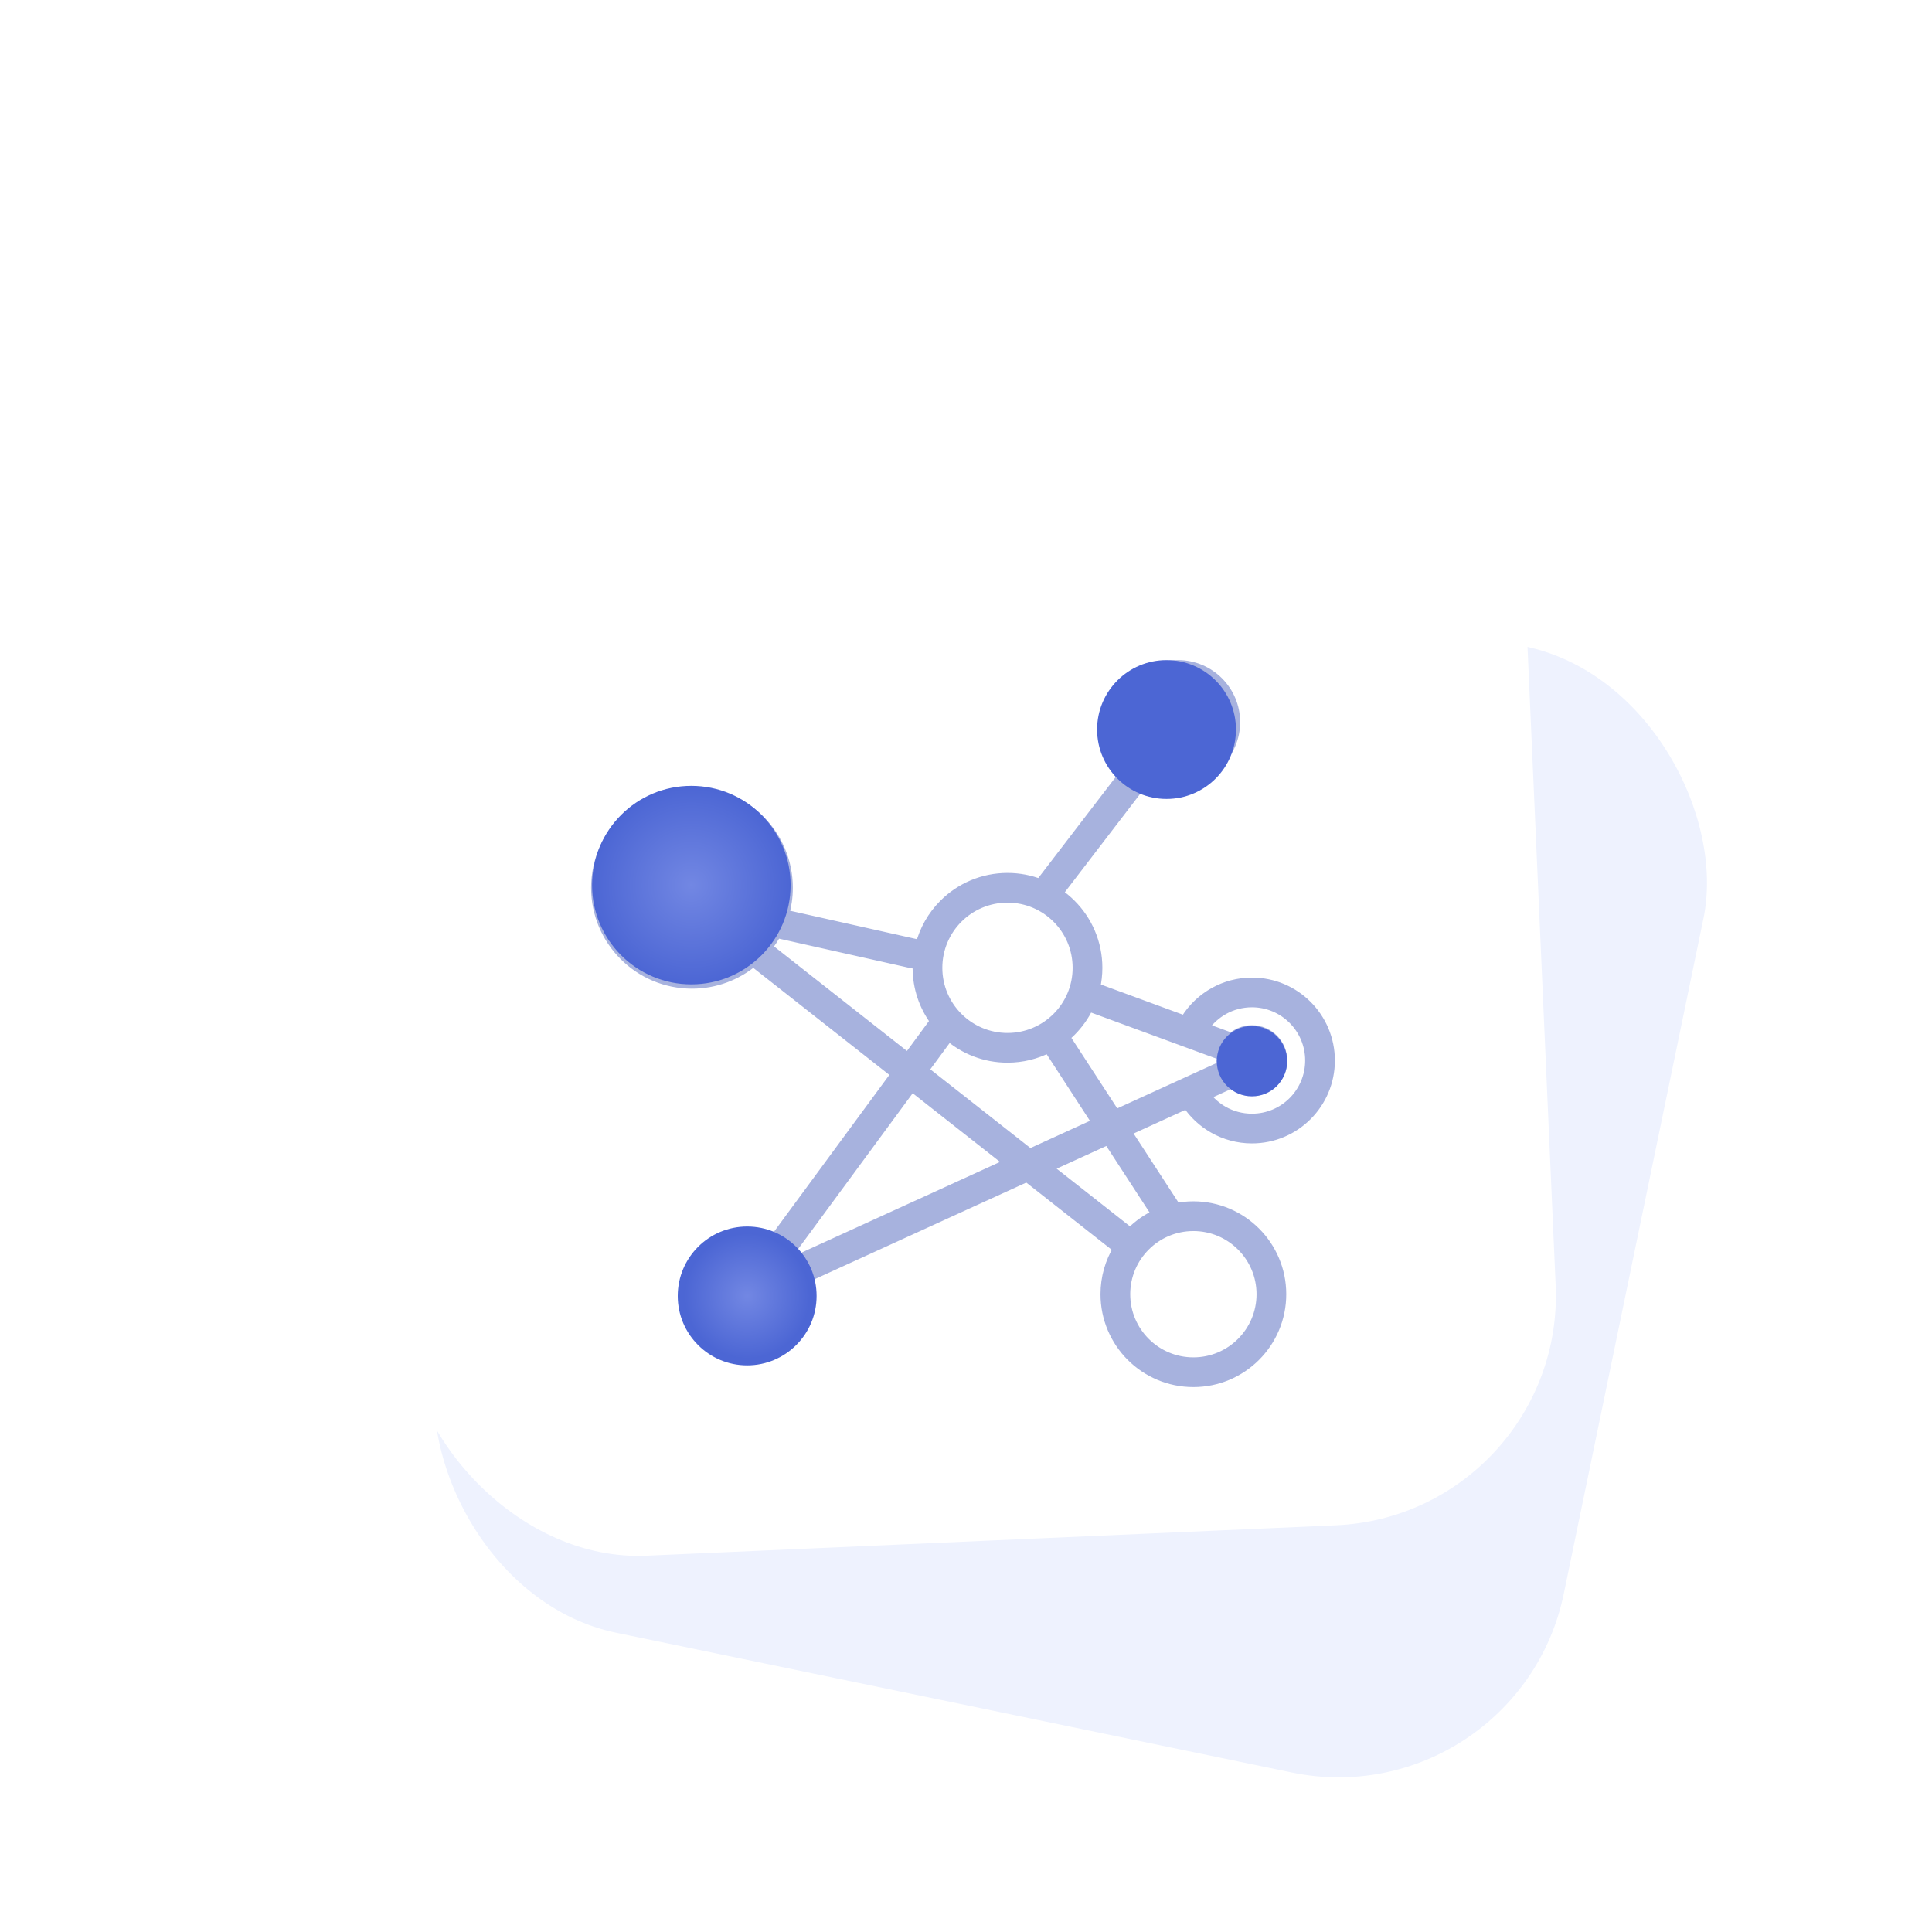 <svg width="84" height="84" viewBox="0 0 84 84" fill="none" xmlns="http://www.w3.org/2000/svg">
<rect x="27.128" y="20" width="50" height="50" rx="10" transform="rotate(11.687 27.128 20)" fill="#EEF2FE"/>
<g filter="url(#filter0_d_874_4557)">
<rect x="15.924" y="21.127" width="50" height="50" rx="10" transform="rotate(-2.525 15.924 21.127)" fill="white"/>
</g>
<mask id="path-3-outside-1_874_4557" maskUnits="userSpaceOnUse" x="25" y="28" width="34" height="33" fill="black">
<rect fill="white" x="25" y="28" width="34" height="33"/>
<path d="M30.086 34.513C31.214 34.513 32.235 34.971 32.975 35.71C33.714 36.449 34.171 37.471 34.171 38.599C34.171 38.993 34.115 39.374 34.011 39.735C34.004 39.758 34.007 39.782 34.02 39.803C34.033 39.824 34.051 39.838 34.075 39.843L39.819 41.13C39.871 41.141 39.917 41.164 39.956 41.194C39.98 41.213 40.009 41.218 40.038 41.208C40.066 41.198 40.086 41.176 40.093 41.147C40.264 40.465 40.618 39.855 41.099 39.374C41.791 38.682 42.748 38.254 43.804 38.254C44.299 38.254 44.772 38.348 45.206 38.519C45.229 38.528 45.251 38.527 45.274 38.517C45.296 38.507 45.311 38.49 45.319 38.467C45.331 38.434 45.348 38.403 45.37 38.373L49.423 33.084C49.448 33.051 49.447 33.006 49.419 32.974C49.05 32.553 48.826 32.001 48.826 31.396C48.826 30.735 49.094 30.136 49.528 29.702C49.962 29.268 50.561 29 51.222 29C51.884 29 52.483 29.268 52.917 29.702C53.351 30.136 53.619 30.735 53.619 31.396C53.619 32.058 53.351 32.657 52.917 33.091C52.483 33.524 51.884 33.792 51.222 33.792C50.804 33.792 50.411 33.685 50.069 33.497C50.031 33.476 49.985 33.486 49.959 33.52L45.925 38.785C45.91 38.804 45.904 38.827 45.908 38.851C45.912 38.876 45.925 38.895 45.945 38.909C46.148 39.046 46.336 39.202 46.508 39.374C47.2 40.066 47.629 41.022 47.629 42.078C47.629 42.369 47.596 42.651 47.535 42.923C47.525 42.966 47.548 43.008 47.589 43.023L51.493 44.459C51.537 44.475 51.586 44.453 51.603 44.41C51.61 44.393 51.619 44.375 51.63 44.359C51.927 43.884 52.341 43.49 52.833 43.217C53.309 42.953 53.854 42.803 54.433 42.803C55.346 42.803 56.172 43.173 56.77 43.771C57.368 44.37 57.738 45.196 57.738 46.108C57.738 47.021 57.368 47.847 56.77 48.445C56.172 49.044 55.346 49.413 54.433 49.413C53.84 49.413 53.283 49.256 52.8 48.981C52.351 48.725 51.968 48.367 51.682 47.94C51.659 47.904 51.613 47.891 51.574 47.909L48.937 49.114C48.913 49.124 48.897 49.143 48.89 49.168C48.883 49.193 48.886 49.218 48.901 49.24L51.064 52.566C51.084 52.597 51.118 52.611 51.154 52.604C51.391 52.557 51.635 52.532 51.886 52.532C52.918 52.532 53.853 52.951 54.529 53.627C55.206 54.303 55.624 55.238 55.624 56.27C55.624 57.302 55.206 58.237 54.529 58.913C53.853 59.59 52.918 60.008 51.886 60.008C50.854 60.008 49.92 59.59 49.243 58.913C48.567 58.237 48.148 57.302 48.148 56.27C48.148 55.56 48.346 54.897 48.69 54.331C48.713 54.294 48.704 54.246 48.669 54.218L44.703 51.099C44.677 51.079 44.644 51.075 44.614 51.089L34.705 55.615C34.668 55.632 34.648 55.67 34.656 55.71C34.682 55.854 34.697 56.002 34.697 56.153C34.697 56.815 34.428 57.414 33.995 57.847C33.561 58.281 32.962 58.549 32.3 58.549C31.639 58.549 31.04 58.281 30.606 57.847C30.172 57.414 29.904 56.815 29.904 56.153C29.904 55.491 30.172 54.892 30.606 54.459C31.04 54.025 31.639 53.757 32.3 53.757C32.749 53.757 33.169 53.88 33.529 54.095C33.567 54.118 33.616 54.108 33.643 54.072L39.032 46.745C39.059 46.708 39.052 46.655 39.015 46.626L32.804 41.741C32.772 41.716 32.727 41.716 32.695 41.743C31.987 42.331 31.078 42.685 30.086 42.685C28.957 42.685 27.936 42.227 27.197 41.488C26.457 40.749 26 39.727 26 38.599C26 37.471 26.457 36.449 27.197 35.71C27.936 34.971 28.957 34.513 30.086 34.513ZM28.213 38.599C28.213 38.718 28.116 38.815 27.997 38.815C27.878 38.815 27.781 38.718 27.781 38.599C27.781 37.962 28.039 37.386 28.456 36.969C28.873 36.552 29.449 36.294 30.086 36.294C30.205 36.294 30.302 36.391 30.302 36.51C30.302 36.63 30.205 36.727 30.086 36.727C29.569 36.727 29.101 36.936 28.762 37.275C28.423 37.614 28.213 38.082 28.213 38.599ZM52.318 44.762L53.523 45.205C53.553 45.216 53.586 45.21 53.61 45.188C53.829 44.993 54.117 44.874 54.433 44.874C54.774 44.874 55.083 45.012 55.306 45.236C55.53 45.459 55.668 45.767 55.668 46.108C55.668 46.449 55.53 46.758 55.306 46.981C55.083 47.205 54.774 47.343 54.433 47.343C54.12 47.343 53.833 47.226 53.615 47.033C53.589 47.01 53.554 47.005 53.522 47.019L52.374 47.544C52.349 47.555 52.333 47.575 52.326 47.601C52.319 47.627 52.324 47.653 52.34 47.674C52.556 47.961 52.828 48.203 53.141 48.381C53.521 48.597 53.962 48.721 54.433 48.721C55.155 48.721 55.808 48.429 56.281 47.956C56.754 47.483 57.046 46.83 57.046 46.108C57.046 45.387 56.754 44.734 56.281 44.261C55.808 43.788 55.155 43.495 54.433 43.495C53.973 43.495 53.541 43.613 53.168 43.82C52.812 44.018 52.506 44.297 52.276 44.632C52.261 44.655 52.257 44.681 52.265 44.707C52.274 44.733 52.292 44.752 52.318 44.762ZM49.207 53.664C49.219 53.651 49.231 53.639 49.243 53.627C49.554 53.316 49.919 53.06 50.323 52.874C50.347 52.863 50.363 52.844 50.37 52.819C50.377 52.794 50.374 52.77 50.359 52.748L48.252 49.508C48.228 49.472 48.183 49.458 48.144 49.476L45.498 50.685C45.47 50.698 45.452 50.722 45.448 50.753C45.445 50.784 45.456 50.812 45.481 50.831L49.092 53.671C49.127 53.699 49.176 53.695 49.207 53.664ZM39.544 46.049L40.722 44.447C40.745 44.416 40.745 44.375 40.722 44.344C40.255 43.71 39.979 42.926 39.979 42.078C39.979 42.01 39.981 41.942 39.984 41.874C39.986 41.844 39.973 41.817 39.949 41.8C39.925 41.782 39.895 41.778 39.867 41.789C39.806 41.812 39.738 41.818 39.67 41.803L33.783 40.484C33.745 40.476 33.707 40.493 33.688 40.528C33.573 40.742 33.44 40.944 33.29 41.134C33.275 41.152 33.269 41.174 33.272 41.197C33.275 41.221 33.286 41.241 33.304 41.255L39.421 46.066C39.44 46.081 39.462 46.087 39.486 46.083C39.51 46.08 39.53 46.068 39.544 46.049ZM43.94 50.499L39.695 47.16C39.675 47.145 39.654 47.139 39.63 47.143C39.605 47.146 39.586 47.157 39.571 47.177L34.158 54.537C34.135 54.569 34.136 54.612 34.161 54.643C34.234 54.733 34.301 54.829 34.361 54.929C34.384 54.968 34.431 54.982 34.471 54.964L43.923 50.646C43.951 50.633 43.969 50.608 43.973 50.578C43.977 50.547 43.965 50.519 43.94 50.499ZM40.1 46.6L44.718 50.231C44.744 50.252 44.777 50.256 44.807 50.242L47.74 48.902C47.764 48.892 47.78 48.873 47.787 48.848C47.794 48.823 47.791 48.798 47.776 48.777L45.687 45.563C45.678 45.55 45.671 45.537 45.664 45.523C45.654 45.502 45.637 45.486 45.614 45.479C45.591 45.471 45.568 45.472 45.547 45.484C45.024 45.752 44.431 45.903 43.804 45.903C42.849 45.903 41.977 45.553 41.307 44.975C41.288 44.959 41.265 44.952 41.24 44.955C41.216 44.958 41.195 44.969 41.18 44.99L40.084 46.48C40.056 46.518 40.063 46.571 40.1 46.6ZM46.235 45.147C46.246 45.16 46.256 45.173 46.265 45.187L48.425 48.508C48.449 48.544 48.494 48.558 48.533 48.54L53.169 46.422C53.206 46.406 53.225 46.368 53.218 46.328C53.206 46.257 53.199 46.183 53.199 46.108C53.199 46.039 53.205 45.97 53.216 45.904C53.223 45.862 53.2 45.823 53.16 45.808L47.366 43.678C47.324 43.662 47.278 43.681 47.258 43.722C47.07 44.118 46.815 44.476 46.508 44.783C46.424 44.867 46.336 44.947 46.244 45.023C46.226 45.039 46.215 45.059 46.213 45.083C46.211 45.107 46.219 45.129 46.235 45.147ZM54.817 45.725C54.719 45.627 54.583 45.566 54.433 45.566C54.283 45.566 54.148 45.627 54.05 45.725C53.952 45.823 53.891 45.959 53.891 46.108C53.891 46.258 53.952 46.394 54.05 46.492C54.148 46.59 54.283 46.651 54.433 46.651C54.583 46.651 54.719 46.59 54.817 46.492C54.915 46.394 54.976 46.258 54.976 46.108C54.976 45.959 54.915 45.823 54.817 45.725ZM46.019 39.863C45.452 39.296 44.669 38.946 43.804 38.946C42.939 38.946 42.156 39.296 41.589 39.863C41.022 40.43 40.671 41.213 40.671 42.078C40.671 42.943 41.022 43.727 41.589 44.293C42.156 44.86 42.939 45.211 43.804 45.211C44.669 45.211 45.452 44.86 46.019 44.293C46.586 43.727 46.936 42.943 46.936 42.078C46.936 41.213 46.586 40.43 46.019 39.863ZM33.505 54.948C33.197 54.64 32.771 54.449 32.3 54.449C31.83 54.449 31.404 54.64 31.095 54.948C30.787 55.256 30.596 55.682 30.596 56.153C30.596 56.624 30.787 57.05 31.095 57.358C31.404 57.666 31.83 57.857 32.3 57.857C32.771 57.857 33.197 57.666 33.505 57.358C33.814 57.05 34.004 56.624 34.004 56.153C34.004 55.682 33.814 55.256 33.505 54.948ZM52.428 30.191C52.119 29.883 51.693 29.692 51.222 29.692C50.752 29.692 50.326 29.883 50.017 30.191C49.709 30.5 49.519 30.926 49.519 31.396C49.519 31.867 49.709 32.293 50.018 32.601C50.326 32.91 50.752 33.1 51.222 33.1C51.693 33.1 52.119 32.91 52.428 32.601C52.736 32.293 52.927 31.867 52.927 31.396C52.927 30.926 52.736 30.5 52.428 30.191ZM54.04 54.117C53.489 53.565 52.727 53.224 51.886 53.224C51.045 53.224 50.284 53.565 49.733 54.117C49.181 54.668 48.84 55.429 48.84 56.27C48.84 57.111 49.181 57.873 49.733 58.424C50.284 58.975 51.045 59.316 51.886 59.316C52.727 59.316 53.489 58.975 54.04 58.424C54.591 57.873 54.932 57.111 54.932 56.27C54.932 55.429 54.591 54.668 54.04 54.117ZM32.485 36.199C31.871 35.585 31.023 35.206 30.086 35.206C29.148 35.206 28.3 35.585 27.686 36.199C27.072 36.813 26.692 37.662 26.692 38.599C26.692 39.536 27.072 40.385 27.686 40.998C28.3 41.613 29.148 41.992 30.086 41.992C31.023 41.992 31.871 41.613 32.485 40.998C33.099 40.385 33.479 39.536 33.479 38.599C33.479 37.662 33.099 36.813 32.485 36.199Z"/>
</mask>
<path d="M30.086 34.513C31.214 34.513 32.235 34.971 32.975 35.71C33.714 36.449 34.171 37.471 34.171 38.599C34.171 38.993 34.115 39.374 34.011 39.735C34.004 39.758 34.007 39.782 34.02 39.803C34.033 39.824 34.051 39.838 34.075 39.843L39.819 41.13C39.871 41.141 39.917 41.164 39.956 41.194C39.98 41.213 40.009 41.218 40.038 41.208C40.066 41.198 40.086 41.176 40.093 41.147C40.264 40.465 40.618 39.855 41.099 39.374C41.791 38.682 42.748 38.254 43.804 38.254C44.299 38.254 44.772 38.348 45.206 38.519C45.229 38.528 45.251 38.527 45.274 38.517C45.296 38.507 45.311 38.49 45.319 38.467C45.331 38.434 45.348 38.403 45.37 38.373L49.423 33.084C49.448 33.051 49.447 33.006 49.419 32.974C49.05 32.553 48.826 32.001 48.826 31.396C48.826 30.735 49.094 30.136 49.528 29.702C49.962 29.268 50.561 29 51.222 29C51.884 29 52.483 29.268 52.917 29.702C53.351 30.136 53.619 30.735 53.619 31.396C53.619 32.058 53.351 32.657 52.917 33.091C52.483 33.524 51.884 33.792 51.222 33.792C50.804 33.792 50.411 33.685 50.069 33.497C50.031 33.476 49.985 33.486 49.959 33.52L45.925 38.785C45.91 38.804 45.904 38.827 45.908 38.851C45.912 38.876 45.925 38.895 45.945 38.909C46.148 39.046 46.336 39.202 46.508 39.374C47.2 40.066 47.629 41.022 47.629 42.078C47.629 42.369 47.596 42.651 47.535 42.923C47.525 42.966 47.548 43.008 47.589 43.023L51.493 44.459C51.537 44.475 51.586 44.453 51.603 44.41C51.61 44.393 51.619 44.375 51.63 44.359C51.927 43.884 52.341 43.49 52.833 43.217C53.309 42.953 53.854 42.803 54.433 42.803C55.346 42.803 56.172 43.173 56.77 43.771C57.368 44.37 57.738 45.196 57.738 46.108C57.738 47.021 57.368 47.847 56.77 48.445C56.172 49.044 55.346 49.413 54.433 49.413C53.84 49.413 53.283 49.256 52.8 48.981C52.351 48.725 51.968 48.367 51.682 47.94C51.659 47.904 51.613 47.891 51.574 47.909L48.937 49.114C48.913 49.124 48.897 49.143 48.89 49.168C48.883 49.193 48.886 49.218 48.901 49.24L51.064 52.566C51.084 52.597 51.118 52.611 51.154 52.604C51.391 52.557 51.635 52.532 51.886 52.532C52.918 52.532 53.853 52.951 54.529 53.627C55.206 54.303 55.624 55.238 55.624 56.27C55.624 57.302 55.206 58.237 54.529 58.913C53.853 59.59 52.918 60.008 51.886 60.008C50.854 60.008 49.92 59.59 49.243 58.913C48.567 58.237 48.148 57.302 48.148 56.27C48.148 55.56 48.346 54.897 48.69 54.331C48.713 54.294 48.704 54.246 48.669 54.218L44.703 51.099C44.677 51.079 44.644 51.075 44.614 51.089L34.705 55.615C34.668 55.632 34.648 55.67 34.656 55.71C34.682 55.854 34.697 56.002 34.697 56.153C34.697 56.815 34.428 57.414 33.995 57.847C33.561 58.281 32.962 58.549 32.3 58.549C31.639 58.549 31.04 58.281 30.606 57.847C30.172 57.414 29.904 56.815 29.904 56.153C29.904 55.491 30.172 54.892 30.606 54.459C31.04 54.025 31.639 53.757 32.3 53.757C32.749 53.757 33.169 53.88 33.529 54.095C33.567 54.118 33.616 54.108 33.643 54.072L39.032 46.745C39.059 46.708 39.052 46.655 39.015 46.626L32.804 41.741C32.772 41.716 32.727 41.716 32.695 41.743C31.987 42.331 31.078 42.685 30.086 42.685C28.957 42.685 27.936 42.227 27.197 41.488C26.457 40.749 26 39.727 26 38.599C26 37.471 26.457 36.449 27.197 35.71C27.936 34.971 28.957 34.513 30.086 34.513ZM28.213 38.599C28.213 38.718 28.116 38.815 27.997 38.815C27.878 38.815 27.781 38.718 27.781 38.599C27.781 37.962 28.039 37.386 28.456 36.969C28.873 36.552 29.449 36.294 30.086 36.294C30.205 36.294 30.302 36.391 30.302 36.51C30.302 36.63 30.205 36.727 30.086 36.727C29.569 36.727 29.101 36.936 28.762 37.275C28.423 37.614 28.213 38.082 28.213 38.599ZM52.318 44.762L53.523 45.205C53.553 45.216 53.586 45.21 53.61 45.188C53.829 44.993 54.117 44.874 54.433 44.874C54.774 44.874 55.083 45.012 55.306 45.236C55.53 45.459 55.668 45.767 55.668 46.108C55.668 46.449 55.53 46.758 55.306 46.981C55.083 47.205 54.774 47.343 54.433 47.343C54.12 47.343 53.833 47.226 53.615 47.033C53.589 47.01 53.554 47.005 53.522 47.019L52.374 47.544C52.349 47.555 52.333 47.575 52.326 47.601C52.319 47.627 52.324 47.653 52.34 47.674C52.556 47.961 52.828 48.203 53.141 48.381C53.521 48.597 53.962 48.721 54.433 48.721C55.155 48.721 55.808 48.429 56.281 47.956C56.754 47.483 57.046 46.83 57.046 46.108C57.046 45.387 56.754 44.734 56.281 44.261C55.808 43.788 55.155 43.495 54.433 43.495C53.973 43.495 53.541 43.613 53.168 43.82C52.812 44.018 52.506 44.297 52.276 44.632C52.261 44.655 52.257 44.681 52.265 44.707C52.274 44.733 52.292 44.752 52.318 44.762ZM49.207 53.664C49.219 53.651 49.231 53.639 49.243 53.627C49.554 53.316 49.919 53.06 50.323 52.874C50.347 52.863 50.363 52.844 50.37 52.819C50.377 52.794 50.374 52.77 50.359 52.748L48.252 49.508C48.228 49.472 48.183 49.458 48.144 49.476L45.498 50.685C45.47 50.698 45.452 50.722 45.448 50.753C45.445 50.784 45.456 50.812 45.481 50.831L49.092 53.671C49.127 53.699 49.176 53.695 49.207 53.664ZM39.544 46.049L40.722 44.447C40.745 44.416 40.745 44.375 40.722 44.344C40.255 43.71 39.979 42.926 39.979 42.078C39.979 42.01 39.981 41.942 39.984 41.874C39.986 41.844 39.973 41.817 39.949 41.8C39.925 41.782 39.895 41.778 39.867 41.789C39.806 41.812 39.738 41.818 39.67 41.803L33.783 40.484C33.745 40.476 33.707 40.493 33.688 40.528C33.573 40.742 33.44 40.944 33.29 41.134C33.275 41.152 33.269 41.174 33.272 41.197C33.275 41.221 33.286 41.241 33.304 41.255L39.421 46.066C39.44 46.081 39.462 46.087 39.486 46.083C39.51 46.08 39.53 46.068 39.544 46.049ZM43.94 50.499L39.695 47.16C39.675 47.145 39.654 47.139 39.63 47.143C39.605 47.146 39.586 47.157 39.571 47.177L34.158 54.537C34.135 54.569 34.136 54.612 34.161 54.643C34.234 54.733 34.301 54.829 34.361 54.929C34.384 54.968 34.431 54.982 34.471 54.964L43.923 50.646C43.951 50.633 43.969 50.608 43.973 50.578C43.977 50.547 43.965 50.519 43.94 50.499ZM40.1 46.6L44.718 50.231C44.744 50.252 44.777 50.256 44.807 50.242L47.74 48.902C47.764 48.892 47.78 48.873 47.787 48.848C47.794 48.823 47.791 48.798 47.776 48.777L45.687 45.563C45.678 45.55 45.671 45.537 45.664 45.523C45.654 45.502 45.637 45.486 45.614 45.479C45.591 45.471 45.568 45.472 45.547 45.484C45.024 45.752 44.431 45.903 43.804 45.903C42.849 45.903 41.977 45.553 41.307 44.975C41.288 44.959 41.265 44.952 41.24 44.955C41.216 44.958 41.195 44.969 41.18 44.99L40.084 46.48C40.056 46.518 40.063 46.571 40.1 46.6ZM46.235 45.147C46.246 45.16 46.256 45.173 46.265 45.187L48.425 48.508C48.449 48.544 48.494 48.558 48.533 48.54L53.169 46.422C53.206 46.406 53.225 46.368 53.218 46.328C53.206 46.257 53.199 46.183 53.199 46.108C53.199 46.039 53.205 45.97 53.216 45.904C53.223 45.862 53.2 45.823 53.16 45.808L47.366 43.678C47.324 43.662 47.278 43.681 47.258 43.722C47.07 44.118 46.815 44.476 46.508 44.783C46.424 44.867 46.336 44.947 46.244 45.023C46.226 45.039 46.215 45.059 46.213 45.083C46.211 45.107 46.219 45.129 46.235 45.147ZM54.817 45.725C54.719 45.627 54.583 45.566 54.433 45.566C54.283 45.566 54.148 45.627 54.05 45.725C53.952 45.823 53.891 45.959 53.891 46.108C53.891 46.258 53.952 46.394 54.05 46.492C54.148 46.59 54.283 46.651 54.433 46.651C54.583 46.651 54.719 46.59 54.817 46.492C54.915 46.394 54.976 46.258 54.976 46.108C54.976 45.959 54.915 45.823 54.817 45.725ZM46.019 39.863C45.452 39.296 44.669 38.946 43.804 38.946C42.939 38.946 42.156 39.296 41.589 39.863C41.022 40.43 40.671 41.213 40.671 42.078C40.671 42.943 41.022 43.727 41.589 44.293C42.156 44.86 42.939 45.211 43.804 45.211C44.669 45.211 45.452 44.86 46.019 44.293C46.586 43.727 46.936 42.943 46.936 42.078C46.936 41.213 46.586 40.43 46.019 39.863ZM33.505 54.948C33.197 54.64 32.771 54.449 32.3 54.449C31.83 54.449 31.404 54.64 31.095 54.948C30.787 55.256 30.596 55.682 30.596 56.153C30.596 56.624 30.787 57.05 31.095 57.358C31.404 57.666 31.83 57.857 32.3 57.857C32.771 57.857 33.197 57.666 33.505 57.358C33.814 57.05 34.004 56.624 34.004 56.153C34.004 55.682 33.814 55.256 33.505 54.948ZM52.428 30.191C52.119 29.883 51.693 29.692 51.222 29.692C50.752 29.692 50.326 29.883 50.017 30.191C49.709 30.5 49.519 30.926 49.519 31.396C49.519 31.867 49.709 32.293 50.018 32.601C50.326 32.91 50.752 33.1 51.222 33.1C51.693 33.1 52.119 32.91 52.428 32.601C52.736 32.293 52.927 31.867 52.927 31.396C52.927 30.926 52.736 30.5 52.428 30.191ZM54.04 54.117C53.489 53.565 52.727 53.224 51.886 53.224C51.045 53.224 50.284 53.565 49.733 54.117C49.181 54.668 48.84 55.429 48.84 56.27C48.84 57.111 49.181 57.873 49.733 58.424C50.284 58.975 51.045 59.316 51.886 59.316C52.727 59.316 53.489 58.975 54.04 58.424C54.591 57.873 54.932 57.111 54.932 56.27C54.932 55.429 54.591 54.668 54.04 54.117ZM32.485 36.199C31.871 35.585 31.023 35.206 30.086 35.206C29.148 35.206 28.3 35.585 27.686 36.199C27.072 36.813 26.692 37.662 26.692 38.599C26.692 39.536 27.072 40.385 27.686 40.998C28.3 41.613 29.148 41.992 30.086 41.992C31.023 41.992 31.871 41.613 32.485 40.998C33.099 40.385 33.479 39.536 33.479 38.599C33.479 37.662 33.099 36.813 32.485 36.199Z" fill="#A7B2DE"/>
<path d="M30.086 34.513C31.214 34.513 32.235 34.971 32.975 35.71C33.714 36.449 34.171 37.471 34.171 38.599C34.171 38.993 34.115 39.374 34.011 39.735C34.004 39.758 34.007 39.782 34.02 39.803C34.033 39.824 34.051 39.838 34.075 39.843L39.819 41.13C39.871 41.141 39.917 41.164 39.956 41.194C39.98 41.213 40.009 41.218 40.038 41.208C40.066 41.198 40.086 41.176 40.093 41.147C40.264 40.465 40.618 39.855 41.099 39.374C41.791 38.682 42.748 38.254 43.804 38.254C44.299 38.254 44.772 38.348 45.206 38.519C45.229 38.528 45.251 38.527 45.274 38.517C45.296 38.507 45.311 38.49 45.319 38.467C45.331 38.434 45.348 38.403 45.37 38.373L49.423 33.084C49.448 33.051 49.447 33.006 49.419 32.974C49.05 32.553 48.826 32.001 48.826 31.396C48.826 30.735 49.094 30.136 49.528 29.702C49.962 29.268 50.561 29 51.222 29C51.884 29 52.483 29.268 52.917 29.702C53.351 30.136 53.619 30.735 53.619 31.396C53.619 32.058 53.351 32.657 52.917 33.091C52.483 33.524 51.884 33.792 51.222 33.792C50.804 33.792 50.411 33.685 50.069 33.497C50.031 33.476 49.985 33.486 49.959 33.52L45.925 38.785C45.91 38.804 45.904 38.827 45.908 38.851C45.912 38.876 45.925 38.895 45.945 38.909C46.148 39.046 46.336 39.202 46.508 39.374C47.2 40.066 47.629 41.022 47.629 42.078C47.629 42.369 47.596 42.651 47.535 42.923C47.525 42.966 47.548 43.008 47.589 43.023L51.493 44.459C51.537 44.475 51.586 44.453 51.603 44.41C51.61 44.393 51.619 44.375 51.63 44.359C51.927 43.884 52.341 43.49 52.833 43.217C53.309 42.953 53.854 42.803 54.433 42.803C55.346 42.803 56.172 43.173 56.77 43.771C57.368 44.37 57.738 45.196 57.738 46.108C57.738 47.021 57.368 47.847 56.77 48.445C56.172 49.044 55.346 49.413 54.433 49.413C53.84 49.413 53.283 49.256 52.8 48.981C52.351 48.725 51.968 48.367 51.682 47.94C51.659 47.904 51.613 47.891 51.574 47.909L48.937 49.114C48.913 49.124 48.897 49.143 48.89 49.168C48.883 49.193 48.886 49.218 48.901 49.24L51.064 52.566C51.084 52.597 51.118 52.611 51.154 52.604C51.391 52.557 51.635 52.532 51.886 52.532C52.918 52.532 53.853 52.951 54.529 53.627C55.206 54.303 55.624 55.238 55.624 56.27C55.624 57.302 55.206 58.237 54.529 58.913C53.853 59.59 52.918 60.008 51.886 60.008C50.854 60.008 49.92 59.59 49.243 58.913C48.567 58.237 48.148 57.302 48.148 56.27C48.148 55.56 48.346 54.897 48.69 54.331C48.713 54.294 48.704 54.246 48.669 54.218L44.703 51.099C44.677 51.079 44.644 51.075 44.614 51.089L34.705 55.615C34.668 55.632 34.648 55.67 34.656 55.71C34.682 55.854 34.697 56.002 34.697 56.153C34.697 56.815 34.428 57.414 33.995 57.847C33.561 58.281 32.962 58.549 32.3 58.549C31.639 58.549 31.04 58.281 30.606 57.847C30.172 57.414 29.904 56.815 29.904 56.153C29.904 55.491 30.172 54.892 30.606 54.459C31.04 54.025 31.639 53.757 32.3 53.757C32.749 53.757 33.169 53.88 33.529 54.095C33.567 54.118 33.616 54.108 33.643 54.072L39.032 46.745C39.059 46.708 39.052 46.655 39.015 46.626L32.804 41.741C32.772 41.716 32.727 41.716 32.695 41.743C31.987 42.331 31.078 42.685 30.086 42.685C28.957 42.685 27.936 42.227 27.197 41.488C26.457 40.749 26 39.727 26 38.599C26 37.471 26.457 36.449 27.197 35.71C27.936 34.971 28.957 34.513 30.086 34.513ZM28.213 38.599C28.213 38.718 28.116 38.815 27.997 38.815C27.878 38.815 27.781 38.718 27.781 38.599C27.781 37.962 28.039 37.386 28.456 36.969C28.873 36.552 29.449 36.294 30.086 36.294C30.205 36.294 30.302 36.391 30.302 36.51C30.302 36.63 30.205 36.727 30.086 36.727C29.569 36.727 29.101 36.936 28.762 37.275C28.423 37.614 28.213 38.082 28.213 38.599ZM52.318 44.762L53.523 45.205C53.553 45.216 53.586 45.21 53.61 45.188C53.829 44.993 54.117 44.874 54.433 44.874C54.774 44.874 55.083 45.012 55.306 45.236C55.53 45.459 55.668 45.767 55.668 46.108C55.668 46.449 55.53 46.758 55.306 46.981C55.083 47.205 54.774 47.343 54.433 47.343C54.12 47.343 53.833 47.226 53.615 47.033C53.589 47.01 53.554 47.005 53.522 47.019L52.374 47.544C52.349 47.555 52.333 47.575 52.326 47.601C52.319 47.627 52.324 47.653 52.34 47.674C52.556 47.961 52.828 48.203 53.141 48.381C53.521 48.597 53.962 48.721 54.433 48.721C55.155 48.721 55.808 48.429 56.281 47.956C56.754 47.483 57.046 46.83 57.046 46.108C57.046 45.387 56.754 44.734 56.281 44.261C55.808 43.788 55.155 43.495 54.433 43.495C53.973 43.495 53.541 43.613 53.168 43.82C52.812 44.018 52.506 44.297 52.276 44.632C52.261 44.655 52.257 44.681 52.265 44.707C52.274 44.733 52.292 44.752 52.318 44.762ZM49.207 53.664C49.219 53.651 49.231 53.639 49.243 53.627C49.554 53.316 49.919 53.06 50.323 52.874C50.347 52.863 50.363 52.844 50.37 52.819C50.377 52.794 50.374 52.77 50.359 52.748L48.252 49.508C48.228 49.472 48.183 49.458 48.144 49.476L45.498 50.685C45.47 50.698 45.452 50.722 45.448 50.753C45.445 50.784 45.456 50.812 45.481 50.831L49.092 53.671C49.127 53.699 49.176 53.695 49.207 53.664ZM39.544 46.049L40.722 44.447C40.745 44.416 40.745 44.375 40.722 44.344C40.255 43.71 39.979 42.926 39.979 42.078C39.979 42.01 39.981 41.942 39.984 41.874C39.986 41.844 39.973 41.817 39.949 41.8C39.925 41.782 39.895 41.778 39.867 41.789C39.806 41.812 39.738 41.818 39.67 41.803L33.783 40.484C33.745 40.476 33.707 40.493 33.688 40.528C33.573 40.742 33.44 40.944 33.29 41.134C33.275 41.152 33.269 41.174 33.272 41.197C33.275 41.221 33.286 41.241 33.304 41.255L39.421 46.066C39.44 46.081 39.462 46.087 39.486 46.083C39.51 46.08 39.53 46.068 39.544 46.049ZM43.94 50.499L39.695 47.16C39.675 47.145 39.654 47.139 39.63 47.143C39.605 47.146 39.586 47.157 39.571 47.177L34.158 54.537C34.135 54.569 34.136 54.612 34.161 54.643C34.234 54.733 34.301 54.829 34.361 54.929C34.384 54.968 34.431 54.982 34.471 54.964L43.923 50.646C43.951 50.633 43.969 50.608 43.973 50.578C43.977 50.547 43.965 50.519 43.94 50.499ZM40.1 46.6L44.718 50.231C44.744 50.252 44.777 50.256 44.807 50.242L47.74 48.902C47.764 48.892 47.78 48.873 47.787 48.848C47.794 48.823 47.791 48.798 47.776 48.777L45.687 45.563C45.678 45.55 45.671 45.537 45.664 45.523C45.654 45.502 45.637 45.486 45.614 45.479C45.591 45.471 45.568 45.472 45.547 45.484C45.024 45.752 44.431 45.903 43.804 45.903C42.849 45.903 41.977 45.553 41.307 44.975C41.288 44.959 41.265 44.952 41.24 44.955C41.216 44.958 41.195 44.969 41.18 44.99L40.084 46.48C40.056 46.518 40.063 46.571 40.1 46.6ZM46.235 45.147C46.246 45.16 46.256 45.173 46.265 45.187L48.425 48.508C48.449 48.544 48.494 48.558 48.533 48.54L53.169 46.422C53.206 46.406 53.225 46.368 53.218 46.328C53.206 46.257 53.199 46.183 53.199 46.108C53.199 46.039 53.205 45.97 53.216 45.904C53.223 45.862 53.2 45.823 53.16 45.808L47.366 43.678C47.324 43.662 47.278 43.681 47.258 43.722C47.07 44.118 46.815 44.476 46.508 44.783C46.424 44.867 46.336 44.947 46.244 45.023C46.226 45.039 46.215 45.059 46.213 45.083C46.211 45.107 46.219 45.129 46.235 45.147ZM54.817 45.725C54.719 45.627 54.583 45.566 54.433 45.566C54.283 45.566 54.148 45.627 54.05 45.725C53.952 45.823 53.891 45.959 53.891 46.108C53.891 46.258 53.952 46.394 54.05 46.492C54.148 46.59 54.283 46.651 54.433 46.651C54.583 46.651 54.719 46.59 54.817 46.492C54.915 46.394 54.976 46.258 54.976 46.108C54.976 45.959 54.915 45.823 54.817 45.725ZM46.019 39.863C45.452 39.296 44.669 38.946 43.804 38.946C42.939 38.946 42.156 39.296 41.589 39.863C41.022 40.43 40.671 41.213 40.671 42.078C40.671 42.943 41.022 43.727 41.589 44.293C42.156 44.86 42.939 45.211 43.804 45.211C44.669 45.211 45.452 44.86 46.019 44.293C46.586 43.727 46.936 42.943 46.936 42.078C46.936 41.213 46.586 40.43 46.019 39.863ZM33.505 54.948C33.197 54.64 32.771 54.449 32.3 54.449C31.83 54.449 31.404 54.64 31.095 54.948C30.787 55.256 30.596 55.682 30.596 56.153C30.596 56.624 30.787 57.05 31.095 57.358C31.404 57.666 31.83 57.857 32.3 57.857C32.771 57.857 33.197 57.666 33.505 57.358C33.814 57.05 34.004 56.624 34.004 56.153C34.004 55.682 33.814 55.256 33.505 54.948ZM52.428 30.191C52.119 29.883 51.693 29.692 51.222 29.692C50.752 29.692 50.326 29.883 50.017 30.191C49.709 30.5 49.519 30.926 49.519 31.396C49.519 31.867 49.709 32.293 50.018 32.601C50.326 32.91 50.752 33.1 51.222 33.1C51.693 33.1 52.119 32.91 52.428 32.601C52.736 32.293 52.927 31.867 52.927 31.396C52.927 30.926 52.736 30.5 52.428 30.191ZM54.04 54.117C53.489 53.565 52.727 53.224 51.886 53.224C51.045 53.224 50.284 53.565 49.733 54.117C49.181 54.668 48.84 55.429 48.84 56.27C48.84 57.111 49.181 57.873 49.733 58.424C50.284 58.975 51.045 59.316 51.886 59.316C52.727 59.316 53.489 58.975 54.04 58.424C54.591 57.873 54.932 57.111 54.932 56.27C54.932 55.429 54.591 54.668 54.04 54.117ZM32.485 36.199C31.871 35.585 31.023 35.206 30.086 35.206C29.148 35.206 28.3 35.585 27.686 36.199C27.072 36.813 26.692 37.662 26.692 38.599C26.692 39.536 27.072 40.385 27.686 40.998C28.3 41.613 29.148 41.992 30.086 41.992C31.023 41.992 31.871 41.613 32.485 40.998C33.099 40.385 33.479 39.536 33.479 38.599C33.479 37.662 33.099 36.813 32.485 36.199Z" stroke="#A7B2DE" stroke-width="0.6" mask="url(#path-3-outside-1_874_4557)"/>
<path d="M32.485 59.214C34.069 59.214 35.354 57.93 35.354 56.346C35.354 54.761 34.069 53.477 32.485 53.477C30.901 53.477 29.617 54.761 29.617 56.346C29.617 57.93 30.901 59.214 32.485 59.214Z" fill="#4C66D4"/>
<path d="M32.485 59.214C34.069 59.214 35.354 57.93 35.354 56.346C35.354 54.761 34.069 53.477 32.485 53.477C30.901 53.477 29.617 54.761 29.617 56.346C29.617 57.93 30.901 59.214 32.485 59.214Z" fill="url(#paint0_radial_874_4557)"/>
<path d="M32.485 59.214C34.069 59.214 35.354 57.93 35.354 56.346C35.354 54.761 34.069 53.477 32.485 53.477C30.901 53.477 29.617 54.761 29.617 56.346C29.617 57.93 30.901 59.214 32.485 59.214Z" stroke="#4C66D4" stroke-width="0.3"/>
<path d="M54.433 47.617C55.251 47.617 55.913 46.955 55.913 46.137C55.913 45.32 55.251 44.657 54.433 44.657C53.616 44.657 52.953 45.32 52.953 46.137C52.953 46.955 53.616 47.617 54.433 47.617Z" fill="#4C66D4" stroke="#4C66D4" stroke-width="0.1"/>
<path d="M34.374 38.483C34.374 40.866 32.441 42.798 30.058 42.798C27.674 42.798 25.742 40.866 25.742 38.483C25.742 36.099 27.674 34.167 30.058 34.167C32.441 34.167 34.374 36.099 34.374 38.483Z" fill="url(#paint1_radial_874_4557)"/>
<path d="M50.718 34.587C52.302 34.587 53.587 33.302 53.587 31.718C53.587 30.134 52.302 28.85 50.718 28.85C49.134 28.85 47.85 30.134 47.85 31.718C47.85 33.302 49.134 34.587 50.718 34.587Z" fill="#4C66D4" stroke="#4C66D4" stroke-width="0.3"/>
<defs>
<filter id="filter0_d_874_4557" x="0.762" y="0.762" width="82.479" height="82.479" filterUnits="userSpaceOnUse" color-interpolation-filters="sRGB">
<feFlood flood-opacity="0" result="BackgroundImageFix"/>
<feColorMatrix in="SourceAlpha" type="matrix" values="0 0 0 0 0 0 0 0 0 0 0 0 0 0 0 0 0 0 127 0" result="hardAlpha"/>
<feOffset dy="-3"/>
<feGaussianBlur stdDeviation="7.9"/>
<feComposite in2="hardAlpha" operator="out"/>
<feColorMatrix type="matrix" values="0 0 0 0 0.679 0 0 0 0 0.679 0 0 0 0 0.679 0 0 0 0.15 0"/>
<feBlend mode="normal" in2="BackgroundImageFix" result="effect1_dropShadow_874_4557"/>
<feBlend mode="normal" in="SourceGraphic" in2="effect1_dropShadow_874_4557" result="shape"/>
</filter>
<radialGradient id="paint0_radial_874_4557" cx="0" cy="0" r="1" gradientUnits="userSpaceOnUse" gradientTransform="translate(32.485 56.346) rotate(90) scale(2.718)">
<stop stop-color="#7287E3"/>
<stop offset="1" stop-color="#4C66D4"/>
</radialGradient>
<radialGradient id="paint1_radial_874_4557" cx="0" cy="0" r="1" gradientUnits="userSpaceOnUse" gradientTransform="translate(30.058 38.483) rotate(87.47) scale(4.316)">
<stop stop-color="#7287E3"/>
<stop offset="1" stop-color="#4C66D4"/>
</radialGradient>
</defs>
</svg>
